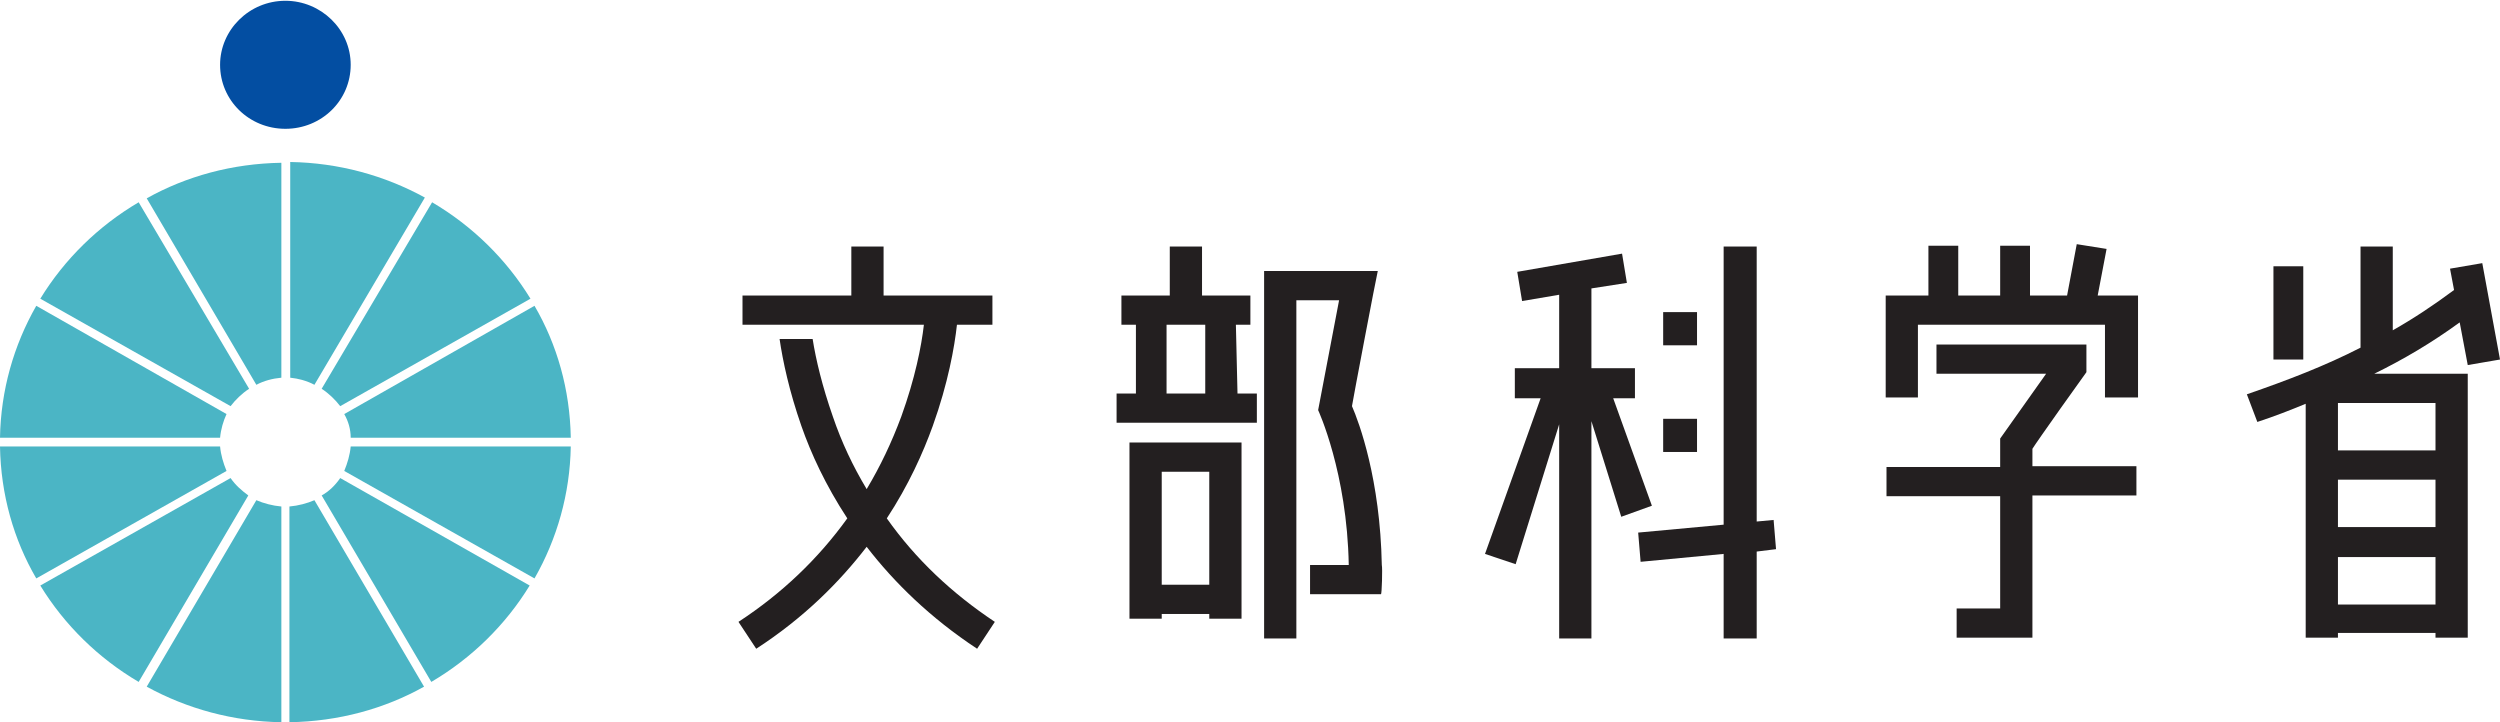 <svg width="90" height="26" viewBox="0 0 90 26" fill="none" xmlns="http://www.w3.org/2000/svg">
<g clip-path="url(#clip0)">
<path d="M44.492 11.691H45.014V10.639H43.273V8.875H42.112V10.639H40.371V11.691H40.893V14.166H40.197V15.219H45.247V14.166H44.55L44.492 11.691ZM43.389 14.166H41.996V11.691H43.389V14.166Z" fill="#231F20"/>
<path d="M40.661 15.93V22.273H41.822V22.103H43.534V22.273H44.695V15.93H40.661ZM43.534 21.05H41.822V16.983H43.534V21.05Z" fill="#231F20"/>
<path d="M49.745 20.339C49.687 17.267 48.933 15.219 48.671 14.621C48.7 14.422 49.542 9.985 49.6 9.757H45.508V22.985H46.669V10.81H48.207L47.453 14.764C47.453 14.764 48.497 17.011 48.555 20.339H47.162V21.392H49.716C49.745 21.392 49.774 20.453 49.745 20.339Z" fill="#231F20"/>
<path d="M82.918 9.586H81.844V12.943H82.918V9.586Z" fill="#231F20"/>
<path d="M88.839 13.142L90 12.943L89.362 9.473L88.201 9.672L88.346 10.44C87.62 10.98 86.894 11.464 86.14 11.891V8.875H84.979V12.516C83.702 13.171 82.367 13.683 80.887 14.195L81.264 15.19C81.874 14.991 82.454 14.764 83.005 14.536V22.956H84.166V22.786H87.678V22.956H88.839V13.455H85.472C86.517 12.943 87.533 12.346 88.549 11.606L88.839 13.142ZM84.166 17.267H87.678V18.974H84.166V17.267ZM84.166 20.055H87.678V21.762H84.166V20.055ZM87.678 16.214H84.166V14.508H87.678V16.214Z" fill="#231F20"/>
<path d="M75.517 10.639L75.837 8.961L74.763 8.79L74.415 10.639H73.08V8.847H72.006V10.639H70.497V8.847H69.423V10.639H67.885V14.309H69.045V11.691H75.779V14.309H76.969V10.639" fill="#231F20"/>
<path d="M73.167 16.157C73.283 15.958 75.082 13.427 75.111 13.398V12.403H69.713V13.455H73.66L72.006 15.788V16.812H67.914V17.864H72.006V21.904H70.439V22.956H73.167V17.836H76.911V16.783H73.167" fill="#231F20"/>
<path d="M31.925 18.661C32.709 17.466 33.231 16.3 33.58 15.333C34.131 13.796 34.363 12.488 34.45 11.691H35.727V10.639H31.809V8.875H30.648V10.639H26.73V11.691H33.26C33.173 12.46 32.941 13.626 32.448 14.991C32.099 15.93 31.693 16.783 31.2 17.608C30.706 16.783 30.3 15.93 29.981 14.991C29.603 13.91 29.371 12.943 29.255 12.204H28.065C28.181 13 28.413 14.081 28.849 15.333C29.197 16.328 29.72 17.466 30.503 18.661C29.458 20.112 28.152 21.363 26.585 22.387L27.224 23.355C28.936 22.245 30.213 20.965 31.2 19.685C32.186 20.965 33.492 22.245 35.176 23.355L35.814 22.387C34.276 21.363 32.97 20.14 31.925 18.661Z" fill="#231F20"/>
<path d="M61.093 11.236H59.874V12.431H61.093V11.236Z" fill="#231F20"/>
<path d="M61.093 15.077H59.874V16.271H61.093V15.077Z" fill="#231F20"/>
<path d="M63.937 19.77L63.85 18.718L63.241 18.775V8.875H62.051V18.888L58.974 19.173L59.062 20.225L62.051 19.941V22.985H63.241V19.856" fill="#231F20"/>
<path d="M58.075 14.337H58.858V13.256H57.291V10.383L58.568 10.184L58.394 9.131L54.621 9.786L54.795 10.838L56.13 10.611V13.256H54.534V14.337H55.463L53.46 19.941L54.563 20.311L56.13 15.276V22.985H57.291V15.162L58.365 18.604L59.468 18.206" fill="#231F20"/>
<path d="M8.968 13.996L4.992 7.282C3.541 8.136 2.322 9.33 1.451 10.753L8.301 14.621C8.475 14.394 8.707 14.166 8.968 13.996Z" fill="#4BB5C5"/>
<path d="M8.155 14.906L1.306 11.009C0.493 12.431 0.029 14.053 0 15.759H7.923C7.952 15.446 8.039 15.162 8.155 14.906Z" fill="#4BB5C5"/>
<path d="M7.923 16.072H0C0.029 17.807 0.493 19.429 1.306 20.823L8.155 16.954C8.039 16.67 7.952 16.385 7.923 16.072Z" fill="#4BB5C5"/>
<path d="M10.129 13.597V5.86C8.359 5.888 6.704 6.344 5.282 7.14L9.229 13.853C9.49 13.711 9.81 13.626 10.129 13.597Z" fill="#4BB5C5"/>
<path d="M12.625 15.759H20.548C20.519 14.024 20.055 12.403 19.242 11.009L12.393 14.906C12.538 15.162 12.625 15.446 12.625 15.759Z" fill="#4BB5C5"/>
<path d="M8.301 17.21L1.451 21.079C2.322 22.501 3.541 23.696 4.992 24.549L8.939 17.836C8.707 17.665 8.475 17.466 8.301 17.21Z" fill="#4BB5C5"/>
<path d="M12.248 14.621L19.097 10.753C18.226 9.33 17.007 8.136 15.556 7.282L11.58 13.996C11.841 14.166 12.073 14.394 12.248 14.621Z" fill="#4BB5C5"/>
<path d="M11.319 13.853L15.295 7.112C13.844 6.315 12.19 5.86 10.448 5.832V13.597C10.739 13.626 11.058 13.711 11.319 13.853Z" fill="#4BB5C5"/>
<path d="M10.419 18.234V26C12.19 25.972 13.844 25.516 15.266 24.72L11.319 18.007C11.058 18.12 10.738 18.206 10.419 18.234Z" fill="#4BB5C5"/>
<path d="M12.625 16.072C12.596 16.385 12.509 16.67 12.393 16.954L19.242 20.823C20.055 19.4 20.519 17.779 20.548 16.072" fill="#4BB5C5"/>
<path d="M9.229 18.007L5.282 24.72C6.733 25.516 8.388 25.972 10.129 26V18.234C9.81 18.206 9.49 18.12 9.229 18.007Z" fill="#4BB5C5"/>
<path d="M11.58 17.836L15.527 24.549C16.978 23.696 18.197 22.501 19.068 21.079L12.248 17.21C12.073 17.466 11.841 17.694 11.58 17.836Z" fill="#4BB5C5"/>
<path d="M10.274 4.637C11.58 4.637 12.625 3.613 12.625 2.333C12.625 1.053 11.551 0.028 10.274 0.028C8.968 0.028 7.923 1.081 7.923 2.333C7.923 3.613 8.968 4.637 10.274 4.637Z" fill="#034EA2"/>
</g>
<defs>
<clipPath id="clip0">
<rect width="90" height="26" fill="white"/>
</clipPath>
</defs>
</svg>
